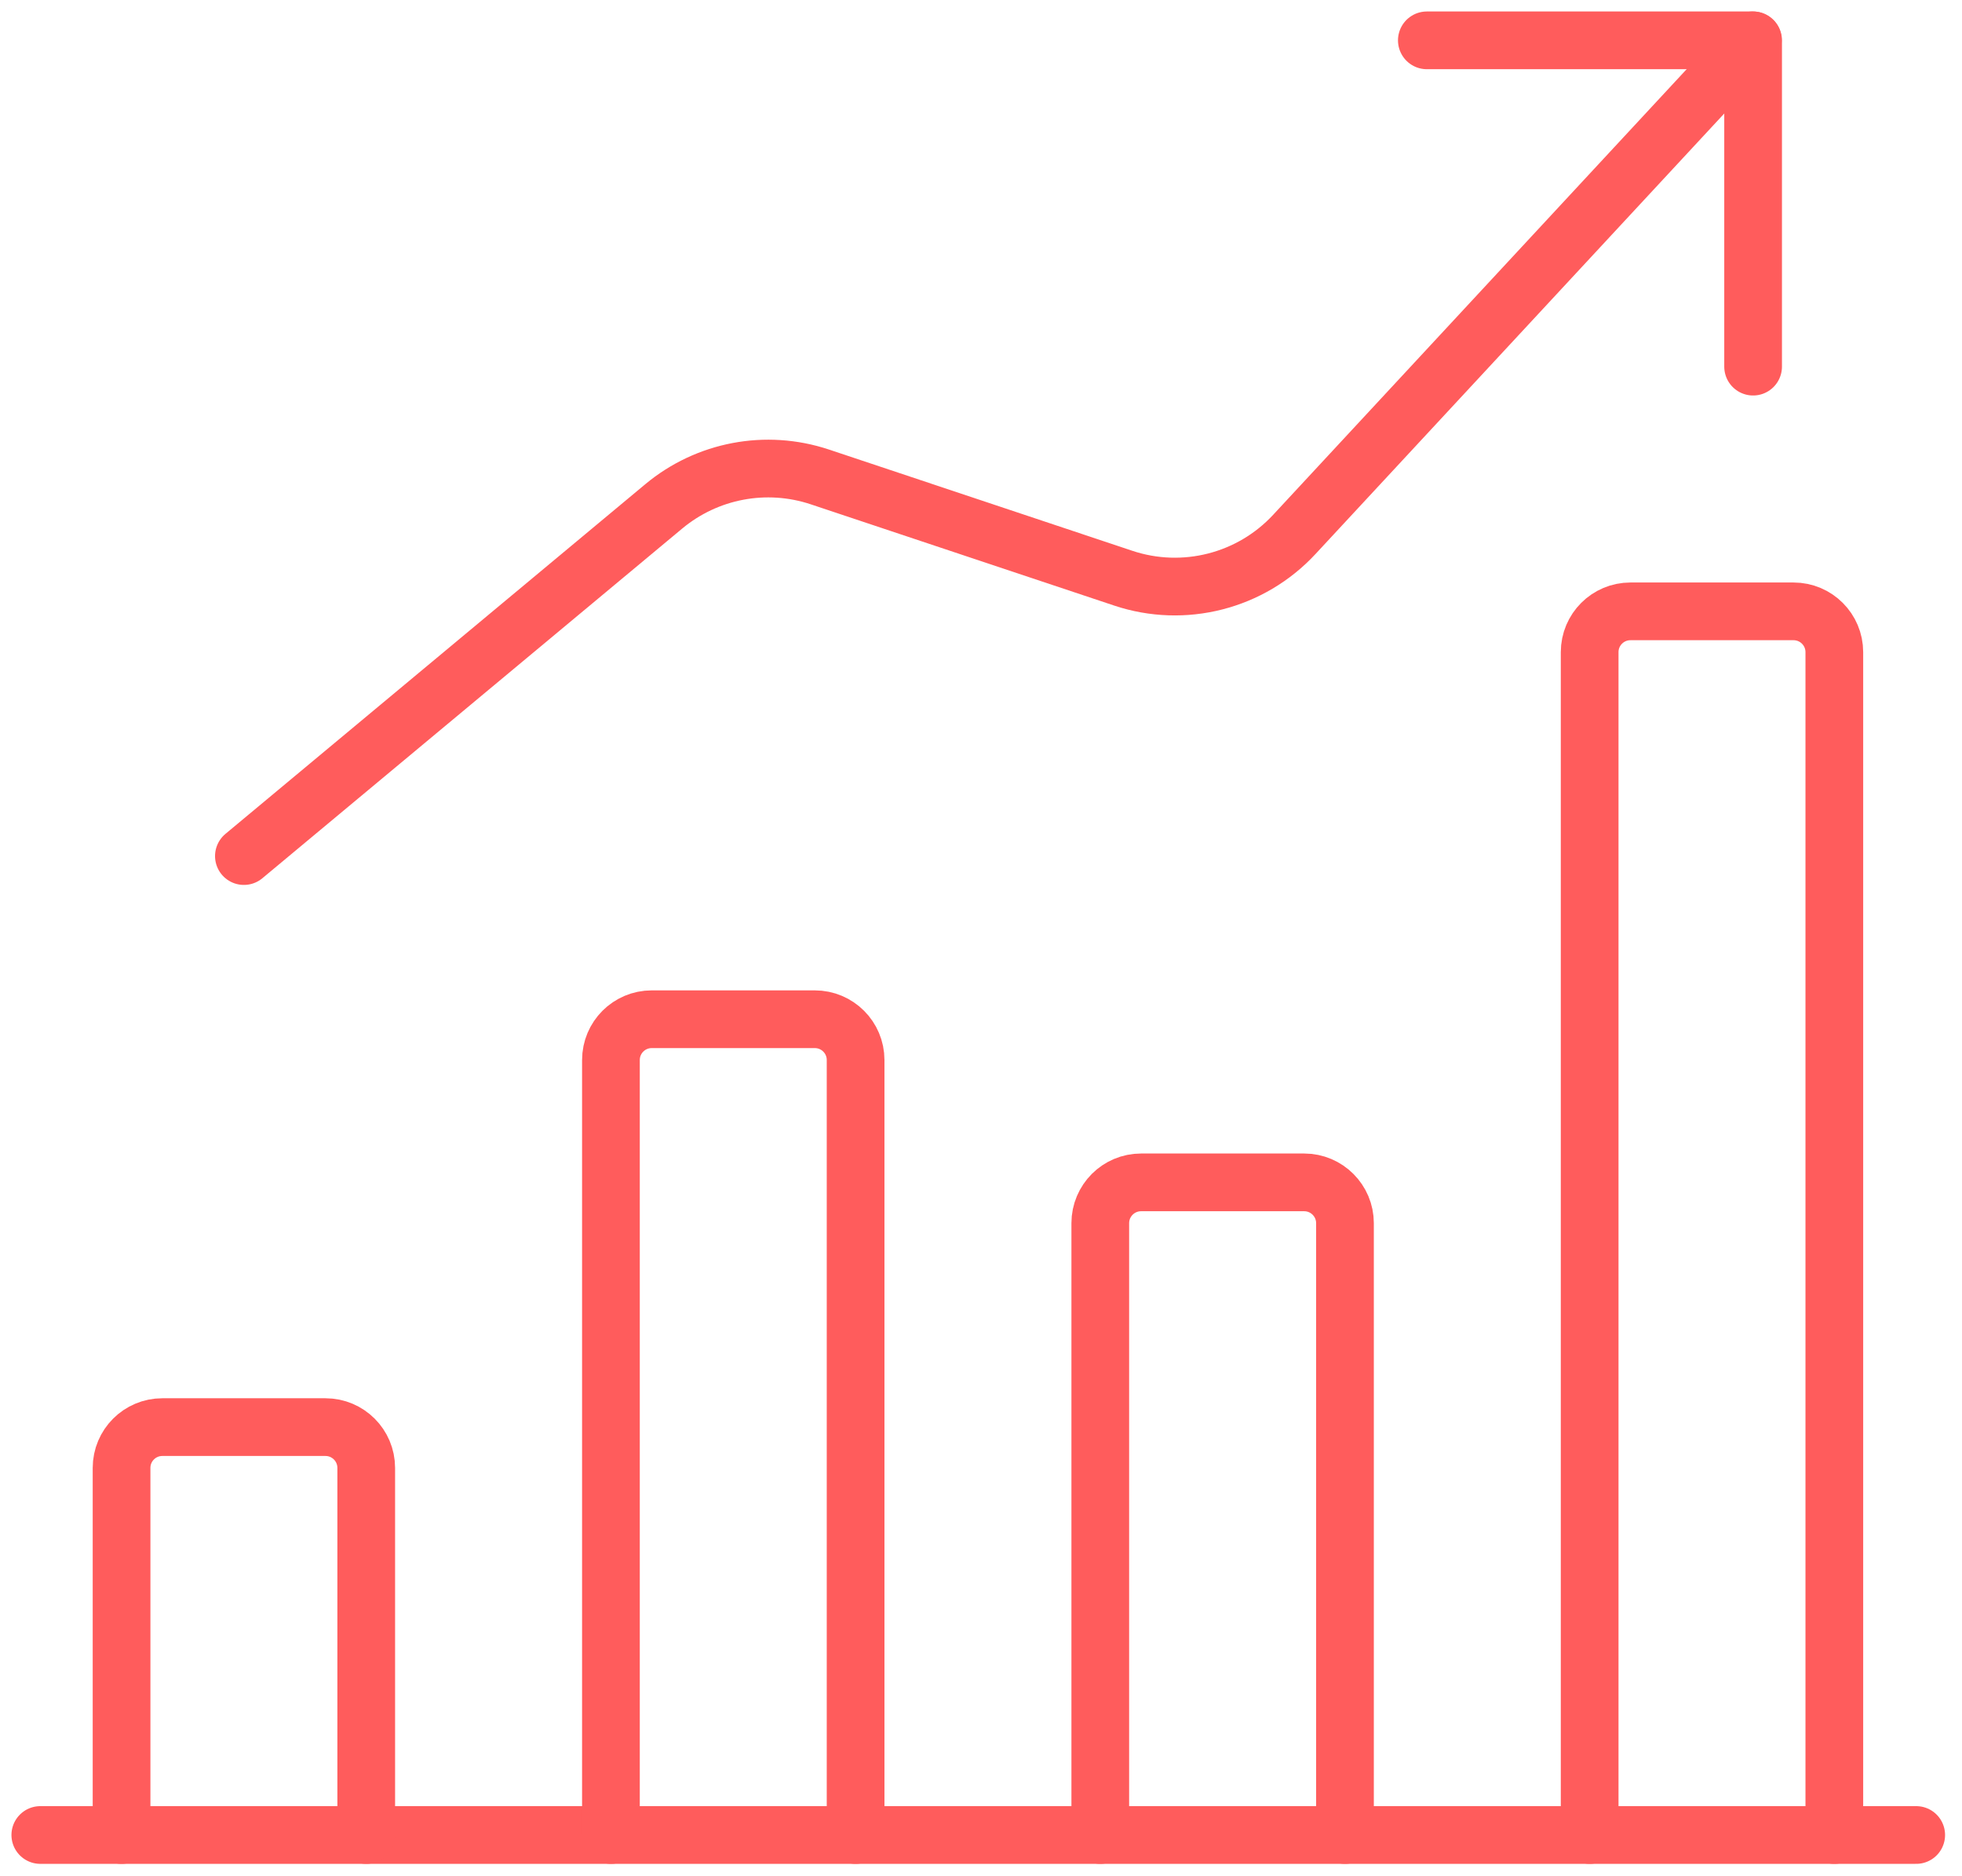 <?xml version="1.0" encoding="UTF-8"?>
<svg width="68px" height="65px" viewBox="0 0 68 65" version="1.1" xmlns="http://www.w3.org/2000/svg" xmlns:xlink="http://www.w3.org/1999/xlink">
    <!-- Generator: Sketch 64 (93537) - https://sketch.com -->
    <title>chart</title>
    <desc>Created with Sketch.</desc>
    <g id="Page-1" stroke="none" stroke-width="1" fill="none" fill-rule="evenodd" stroke-linecap="round" stroke-linejoin="round">
        <g id="chart" transform="translate(1, 1)" stroke="#FF5C5C" stroke-width="2">
            <line x1="0.397" y1="62.587" x2="65.413" y2="62.587" id="Stroke-1"></line>
            <path d="M11.693,62.587 L11.693,49.866 C11.693,49.086 11.06,48.453 10.28,48.453 L4.626,48.453 C3.846,48.453 3.213,49.086 3.213,49.866 L3.213,62.587" id="Stroke-3"></path>
            <path d="M28.654,62.587 L28.654,35.732 C28.654,34.952 28.021,34.319 27.241,34.319 L21.587,34.319 C20.807,34.319 20.174,34.952 20.174,35.732 L20.174,62.587" id="Stroke-5"></path>
            <path d="M45.615,62.587 L45.615,41.386 C45.615,40.606 44.981,39.972 44.201,39.972 L38.548,39.972 C37.768,39.972 37.134,40.606 37.134,41.386 L37.134,62.587" id="Stroke-7"></path>
            <path d="M62.575,62.587 L62.575,21.598 C62.575,20.818 61.942,20.185 61.162,20.185 L55.508,20.185 C54.728,20.185 54.095,20.818 54.095,21.598 L54.095,62.587" id="Stroke-9"></path>
            <path d="M59.749,0.398 L43.862,17.516 C42.353,19.145 40.029,19.738 37.926,19.034 L27.413,15.526 C25.553,14.907 23.509,15.295 22.005,16.547 L7.453,28.665" id="Stroke-11"></path>
            <polyline id="Stroke-13" points="48.452 0.398 59.76 0.398 59.76 11.705"></polyline>
        </g>
    </g>
</svg>